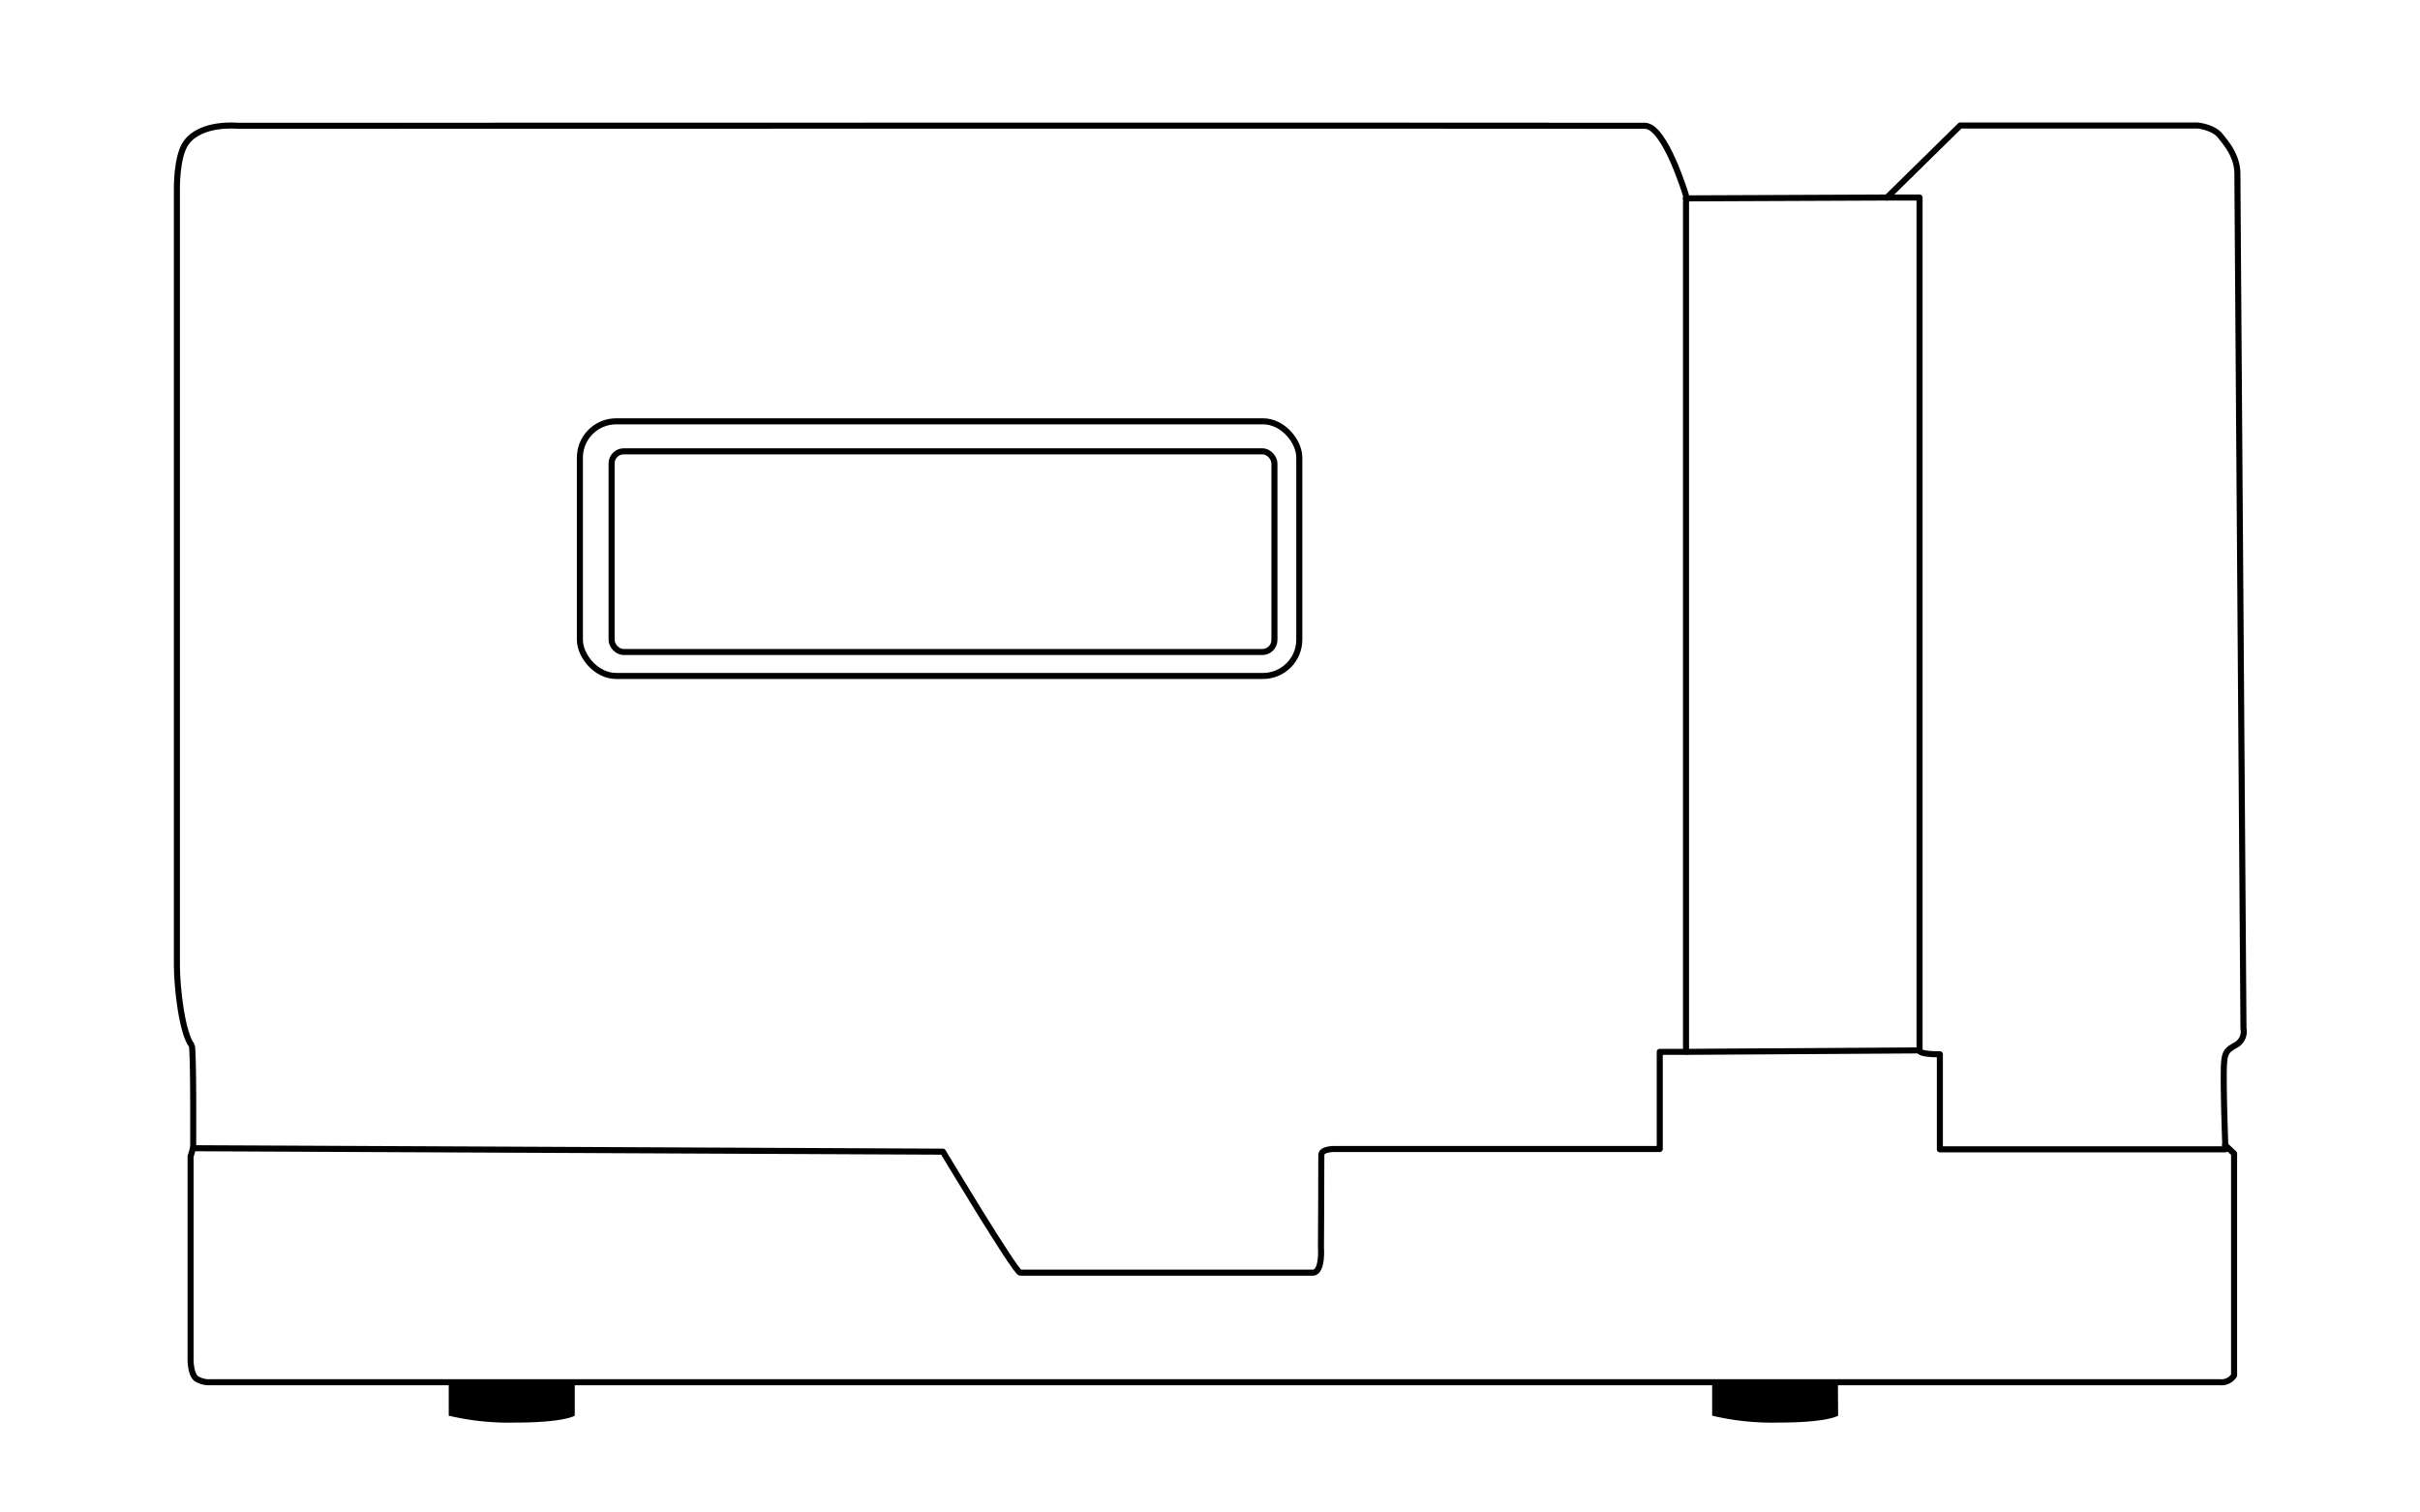 <svg id="Ebene_2" data-name="Ebene 2" xmlns="http://www.w3.org/2000/svg" width="400" height="250" viewBox="0 0 400 250"><defs><style>.cls-1,.cls-2{fill:none;stroke:#000;}.cls-1{stroke-linecap:round;stroke-linejoin:round;}.cls-2{stroke-miterlimit:10;}</style></defs><path class="cls-1" d="M278.68,32.32V173.86h-4.34v16.06H220.67s-2.27-.09-2.27,1c0,5.12-.06,15.25-.06,15.25s.32,4.19-1.36,4.19H168.63c-.78,0-12.78-20-12.78-20l-123.92-.57s.09-16.58-.24-17c-1.58-2-2.45-9.45-2.45-13.23V31.37s-.12-5.46,1.51-7.75c2.45-3.45,8.5-2.83,8.5-2.83s210-.05,232.63,0C275.23,20.8,278.68,32.32,278.68,32.32Z"/><path class="cls-1" d="M324,20.75H363.3s2.55.27,3.68,1.69,2.84,3.4,2.84,6.38,1,140.46,1,141.17a2.55,2.55,0,0,1-1.42,2.83c-1.7,1-1.84,1.28-1.84,5.53s.28,11.62.28,11.62H320.64V174.26s-3.36.07-3.36-.64c0-6,0-8.74,0-8.74V32.65h-5.39Z"/><line class="cls-1" x1="278.68" y1="32.79" x2="311.85" y2="32.65"/><path class="cls-1" d="M31.93,189.73l-.43,1.42v33.64s0,2.46,1,3.12a4,4,0,0,0,2.27.56H367a2.46,2.46,0,0,0,2.27-1.13V190.68l-1.49-1.42"/><path d="M303.82,234s-1.7,1.14-9.83,1.14A43.16,43.16,0,0,1,283,234v-5.48h20.79Z"/><path d="M95,234s-1.7,1.14-9.83,1.14a43.16,43.16,0,0,1-11-1.14v-5.48H95Z"/><line class="cls-2" x1="278.68" y1="173.86" x2="317.28" y2="173.62"/><rect class="cls-2" x="95.85" y="69.64" width="118.91" height="42.09" rx="6"/><rect class="cls-2" x="101.09" y="74.6" width="109.56" height="33.17" rx="2"/></svg>